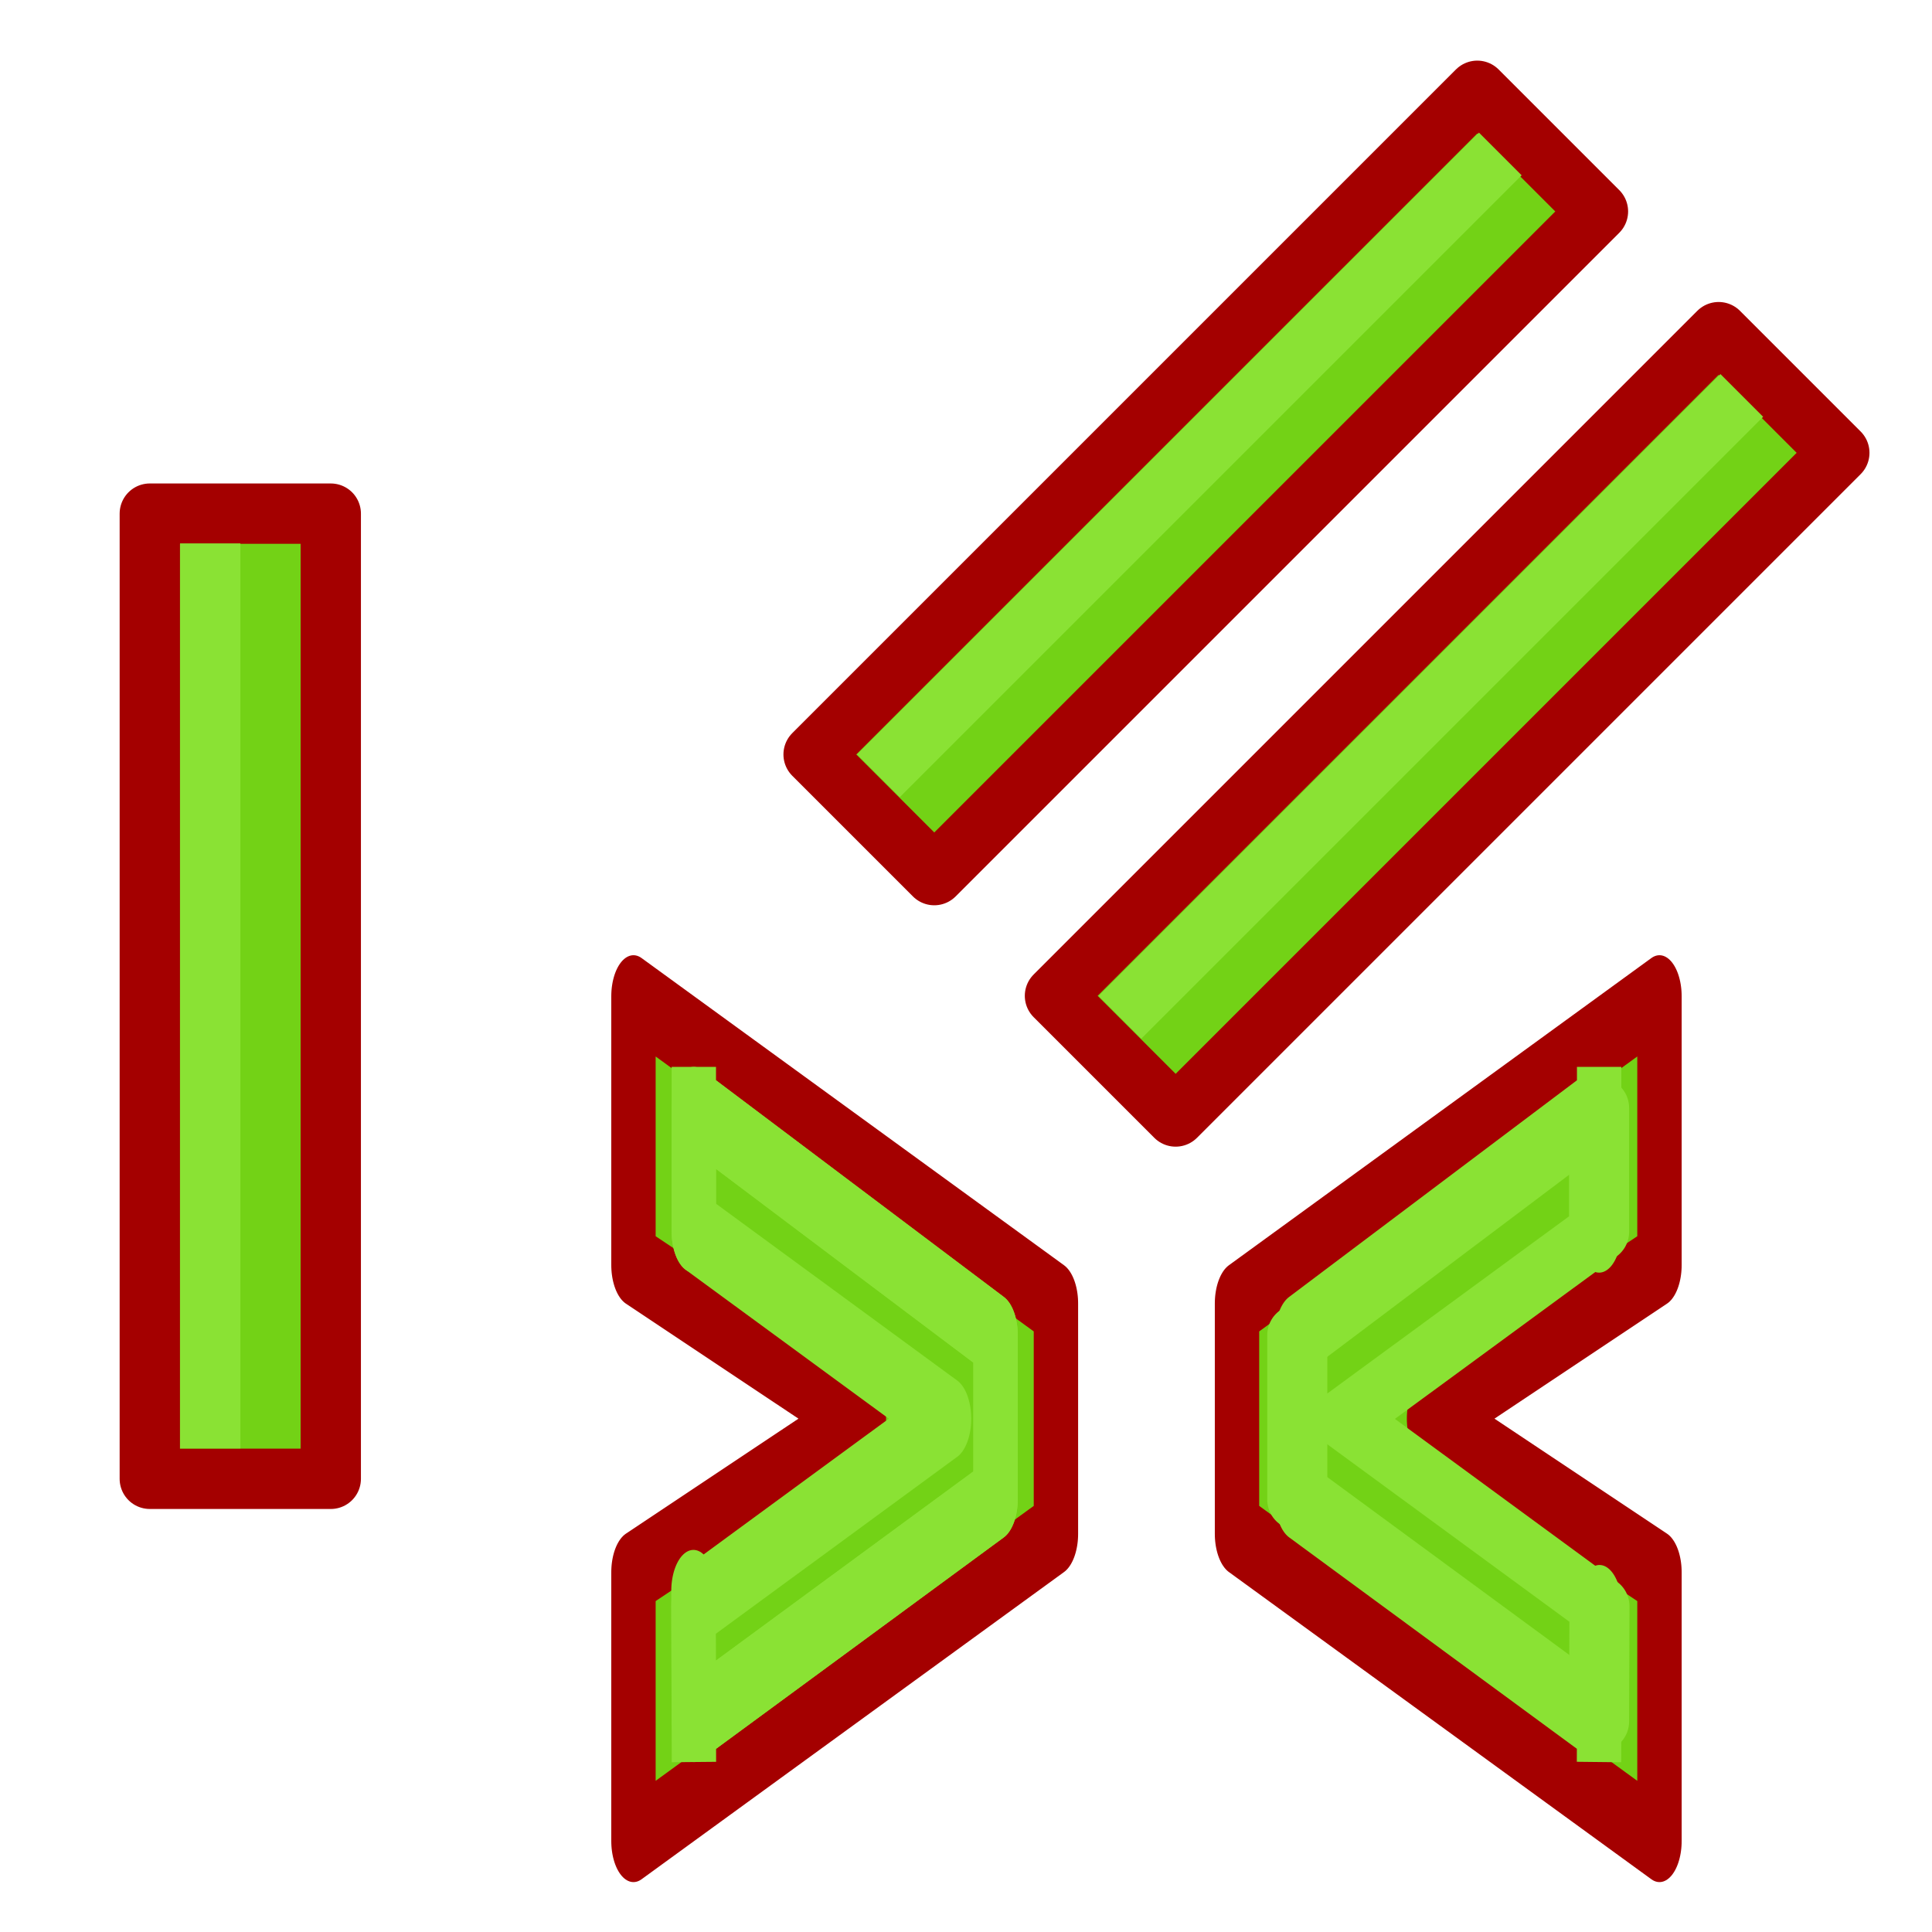 <?xml version="1.0" encoding="UTF-8" standalone="no"?>
<!-- Created with Inkscape (http://www.inkscape.org/) -->
<svg xmlns:dc="http://purl.org/dc/elements/1.1/" xmlns:cc="http://creativecommons.org/ns#" xmlns:rdf="http://www.w3.org/1999/02/22-rdf-syntax-ns#" xmlns:svg="http://www.w3.org/2000/svg" xmlns="http://www.w3.org/2000/svg" xmlns:xlink="http://www.w3.org/1999/xlink" xmlns:sodipodi="http://sodipodi.sourceforge.net/DTD/sodipodi-0.dtd" xmlns:inkscape="http://www.inkscape.org/namespaces/inkscape" width="64px" height="64px" id="svg2869" sodipodi:version="0.32" inkscape:version="0.48.5 r10040" sodipodi:docname="Sketcher_SelectConflictingConstraints.svg" inkscape:output_extension="org.inkscape.output.svg.inkscape" version="1.1" inkscape:export-filename="/home/user/Downloads/cad/mystuff/icons/sketcher/other_Abdullah/Sketcher_ConnectLines_2._16px.png" inkscape:export-xdpi="22.5" inkscape:export-ydpi="22.5">
  <defs id="defs2871">
    <linearGradient inkscape:collect="always" id="linearGradient3144">
      <stop style="stop-color:#ffffff;stop-opacity:1;" offset="0" id="stop3146"/>
      <stop style="stop-color:#ffffff;stop-opacity:0;" offset="1" id="stop3148"/>
    </linearGradient>
    <inkscape:perspective sodipodi:type="inkscape:persp3d" inkscape:vp_x="0 : 32 : 1" inkscape:vp_y="0 : 1000 : 0" inkscape:vp_z="64 : 32 : 1" inkscape:persp3d-origin="32 : 21.333333 : 1" id="perspective2877"/>
    <radialGradient inkscape:collect="always" xlink:href="#linearGradient3144" id="radialGradient5114" gradientUnits="userSpaceOnUse" gradientTransform="matrix(1,0,0,0.699,0,202.829)" cx="225.264" cy="672.797" fx="225.264" fy="672.797" r="34.345"/>
    <radialGradient inkscape:collect="always" xlink:href="#linearGradient3144" id="radialGradient5118" gradientUnits="userSpaceOnUse" gradientTransform="matrix(1,0,0,0.699,0,202.829)" cx="225.264" cy="672.797" fx="225.264" fy="672.797" r="34.345"/>
    <radialGradient inkscape:collect="always" xlink:href="#linearGradient3144" id="radialGradient5130" gradientUnits="userSpaceOnUse" gradientTransform="matrix(1,0,0,0.699,0,202.829)" cx="225.264" cy="672.797" fx="225.264" fy="672.797" r="34.345"/>
    <radialGradient inkscape:collect="always" xlink:href="#linearGradient3144" id="radialGradient3148" gradientUnits="userSpaceOnUse" gradientTransform="matrix(1,0,0,0.699,0,202.829)" cx="225.264" cy="672.797" fx="225.264" fy="672.797" r="34.345"/>
    <radialGradient inkscape:collect="always" xlink:href="#linearGradient3144" id="radialGradient3150" gradientUnits="userSpaceOnUse" gradientTransform="matrix(1,0,0,0.699,0,202.829)" cx="225.264" cy="672.797" fx="225.264" fy="672.797" r="34.345"/>
    <linearGradient inkscape:collect="always" id="linearGradient3144-9">
      <stop style="stop-color:#ffffff;stop-opacity:1;" offset="0" id="stop3146-2"/>
      <stop style="stop-color:#ffffff;stop-opacity:0;" offset="1" id="stop3148-6"/>
    </linearGradient>
    <linearGradient inkscape:collect="always" id="linearGradient3144-9-6">
      <stop style="stop-color:#ffffff;stop-opacity:1;" offset="0" id="stop3146-2-9"/>
      <stop style="stop-color:#ffffff;stop-opacity:0;" offset="1" id="stop3148-6-5"/>
    </linearGradient>
    <radialGradient inkscape:collect="always" xlink:href="#linearGradient3144-9" id="radialGradient3306" gradientUnits="userSpaceOnUse" gradientTransform="matrix(1,0,0,0.699,0,202.829)" cx="225.264" cy="672.797" fx="225.264" fy="672.797" r="34.345"/>
    <radialGradient inkscape:collect="always" xlink:href="#linearGradient3144-9-6" id="radialGradient3308" gradientUnits="userSpaceOnUse" gradientTransform="matrix(1,0,0,0.699,0,202.829)" cx="225.264" cy="672.797" fx="225.264" fy="672.797" r="34.345"/>
  </defs>
  <sodipodi:namedview id="base" pagecolor="#ffffff" bordercolor="#666666" borderopacity="1.0" inkscape:pageopacity="0.0" inkscape:pageshadow="2" inkscape:zoom="17.434602" inkscape:cx="34.251327" inkscape:cy="15.477618" inkscape:current-layer="layer1" showgrid="true" inkscape:document-units="px" inkscape:grid-bbox="true" inkscape:window-width="1920" inkscape:window-height="1017" inkscape:window-x="1912" inkscape:window-y="-8" inkscape:window-maximized="1" inkscape:snap-bbox="true" inkscape:snap-nodes="true">
    <inkscape:grid type="xygrid" id="grid3053" empspacing="2" visible="true" enabled="true" snapvisiblegridlinesonly="true"/>
  </sodipodi:namedview>
  <g id="layer1" inkscape:label="Layer 1" inkscape:groupmode="layer">
    <g id="g3114" transform="matrix(0.628,0,0,0.634,18.865,33.516)">
      <g transform="matrix(-0.739,0,0,1.354,60.447,-11.748)" id="g3852-7" style="font-size:54.215px;font-style:normal;font-variant:normal;font-weight:normal;font-stretch:normal;color:#000000;fill:#ff2600;fill-opacity:1;fill-rule:nonzero;stroke:#a40000;stroke-width:3.47;stroke-linecap:square;stroke-linejoin:round;stroke-miterlimit:4;stroke-opacity:1;stroke-dasharray:none;stroke-dashoffset:0;marker:none;visibility:visible;display:inline;overflow:visible;enable-background:accumulate;font-family:Arial;-inkscape-font-specification:Arial">
        <path style="fill:#73d216;stroke:#a40000;stroke-width:3.167;stroke-linecap:butt;stroke-linejoin:round;stroke-opacity:1" d="m 3.994,8.078 0,10.373 16.448,5.927 -16.448,5.927 0,10.373 30.155,-11.855 0,-8.891 z" id="path3044-5" inkscape:connector-curvature="0"/>
        <path style="fill:none;stroke:#8ae234;stroke-width:3.167;stroke-linecap:butt;stroke-linejoin:round;stroke-opacity:1" d="m 6.132,16.766 0,6.462 L 19.591,33 6.113,42.787 l 0.019,6.006 15.912,-11.583 0,-8.58 z" id="path3832-3" inkscape:connector-curvature="0" transform="scale(1.354,0.739)" sodipodi:nodetypes="cccccccc"/>
        <path style="font-size:54.215px;font-style:normal;font-variant:normal;font-weight:normal;font-stretch:normal;color:#000000;fill:none;stroke:#8ae234;stroke-width:3.167;stroke-linecap:butt;stroke-linejoin:miter;stroke-miterlimit:4;stroke-opacity:1;stroke-dasharray:none;stroke-dashoffset:0;marker:none;visibility:visible;display:inline;overflow:visible;enable-background:accumulate;font-family:Arial;-inkscape-font-specification:Arial" d="m 8.301,36.045 -0.026,-4.437 0.026,4.437 21.539,-8.556 0,-6.338 -21.539,-8.765 0,4.774 0,-4.774" id="path3832-6-5" inkscape:connector-curvature="0" sodipodi:nodetypes="cccccccc"/>
      </g>
      <g transform="matrix(0.739,0,0,1.354,64.094,-11.748)" id="g3852-7-4" style="font-size:54.215px;font-style:normal;font-variant:normal;font-weight:normal;font-stretch:normal;color:#000000;fill:#ff2600;fill-opacity:1;fill-rule:nonzero;stroke:#731200;stroke-width:3.47;stroke-linecap:square;stroke-linejoin:round;stroke-miterlimit:4;stroke-opacity:1;stroke-dasharray:none;stroke-dashoffset:0;marker:none;visibility:visible;display:inline;overflow:visible;enable-background:accumulate;font-family:Arial;-inkscape-font-specification:Arial">
        <path style="fill:#73d216;stroke:#a40000;stroke-width:3.167;stroke-linecap:butt;stroke-linejoin:round;stroke-opacity:1" d="m -82.164,8.078 0,10.373 16.448,5.927 -16.448,5.927 0,10.373 30.155,-11.855 0,-8.891 z" id="path3044-5-8" inkscape:connector-curvature="0"/>
        <path style="fill:none;stroke:#8ae234;stroke-width:3.167;stroke-linecap:butt;stroke-linejoin:round;stroke-opacity:1" d="m -77.856,12.386 0,4.774 18.218,7.219 -18.244,7.23 0.026,4.437 21.539,-8.556 0,-6.338 z" id="path3832-3-8" inkscape:connector-curvature="0" sodipodi:nodetypes="cccccccc"/>
        <path style="font-size:54.215px;font-style:normal;font-variant:normal;font-weight:normal;font-stretch:normal;color:#000000;fill:none;stroke:#8ae234;stroke-width:3.167;stroke-linecap:butt;stroke-linejoin:miter;stroke-miterlimit:4;stroke-opacity:1;stroke-dasharray:none;stroke-dashoffset:0;marker:none;visibility:visible;display:inline;overflow:visible;enable-background:accumulate;font-family:Arial;-inkscape-font-specification:Arial" d="m -77.856,36.045 -0.026,-5.019 0.026,5.019 21.539,-8.556 0,-6.338 -21.539,-8.765 0,4.774 0,-4.774" id="path3832-6-5-2" inkscape:connector-curvature="0" sodipodi:nodetypes="cccccccc"/>
      </g>
    </g>
    <g id="g3055" transform="matrix(0.586,0,0,0.586,-49.779,5.567)">
      <g transform="matrix(0.707,-0.707,0.707,0.707,52.255,65.557)" id="g3071">
        <path transform="matrix(1,7.1938714e-4,-7.1838503e-4,1,0,0)" style="color:#000000;fill:#73d216;fill-opacity:1;fill-rule:nonzero;stroke:#a40000;stroke-width:3.411;stroke-linecap:square;stroke-linejoin:round;stroke-miterlimit:4;stroke-opacity:1;stroke-dashoffset:0;marker:none;visibility:visible;display:inline;overflow:visible;enable-background:accumulate" d="m 78.59,32.671 53.065,-0.038 0.007,9.648 -53.065,0.038 z" id="rect3770-1" inkscape:connector-curvature="0" sodipodi:nodetypes="ccccc"/>
      </g>
      <g transform="matrix(0.707,-0.707,0.707,0.707,65.224,78.517)" id="g3071-2" style="fill:#73d216;stroke:#a40000">
        <path transform="matrix(1,7.1938714e-4,-7.1838503e-4,1,0,0)" style="color:#000000;fill:#73d216;fill-opacity:1;fill-rule:nonzero;stroke:#a40000;stroke-width:3.411;stroke-linecap:square;stroke-linejoin:round;stroke-miterlimit:4;stroke-opacity:1;stroke-dashoffset:0;marker:none;visibility:visible;display:inline;overflow:visible;enable-background:accumulate" d="m 78.584,33.633 53.065,-0.038 0.007,9.648 -53.065,0.038 z" id="rect3770-9" inkscape:connector-curvature="0" sodipodi:nodetypes="ccccc"/>
      </g>
      <g id="g3109" transform="matrix(0.707,-0.707,0.707,0.707,37.731,122.219)">
        <g id="g3071-4" transform="matrix(0.707,-0.707,0.707,0.707,-4.029,36.562)">
          <path sodipodi:nodetypes="ccccc" inkscape:connector-curvature="0" id="rect3770-1-0" d="m 76.867,32.638 54.578,-0.039 0.007,10.233 -54.578,0.039 z" style="color:#000000;fill:#73d216;fill-opacity:1;fill-rule:nonzero;stroke:#a40000;stroke-width:3.411;stroke-linecap:square;stroke-linejoin:round;stroke-miterlimit:4;stroke-opacity:1;stroke-dashoffset:0;marker:none;visibility:visible;display:inline;overflow:visible;enable-background:accumulate" transform="matrix(1,7.1938714e-4,-7.1838503e-4,1,0,0)"/>
        </g>
        <path sodipodi:nodetypes="cc" inkscape:connector-curvature="0" id="path3065-9" d="M 113.224,-29.631 77.044,6.549" style="fill:none;stroke:#8ae234;stroke-width:3.411;stroke-linecap:butt;stroke-linejoin:miter;stroke-opacity:1"/>
      </g>
    </g>
    <path style="fill:none;stroke:#8ae234;stroke-width:2;stroke-linecap:butt;stroke-linejoin:miter;stroke-opacity:1" d="M 49.7,5.1 29.1,25.7" id="path3065" inkscape:connector-curvature="0" sodipodi:nodetypes="cc"/>
    <path style="fill:none;stroke:#8ae234;stroke-width:2;stroke-linecap:butt;stroke-linejoin:miter;stroke-opacity:1" d="M 57.7,13.1 37.1,33.7" id="path3065-7" inkscape:connector-curvature="0" sodipodi:nodetypes="cc"/>
  </g>
</svg>
